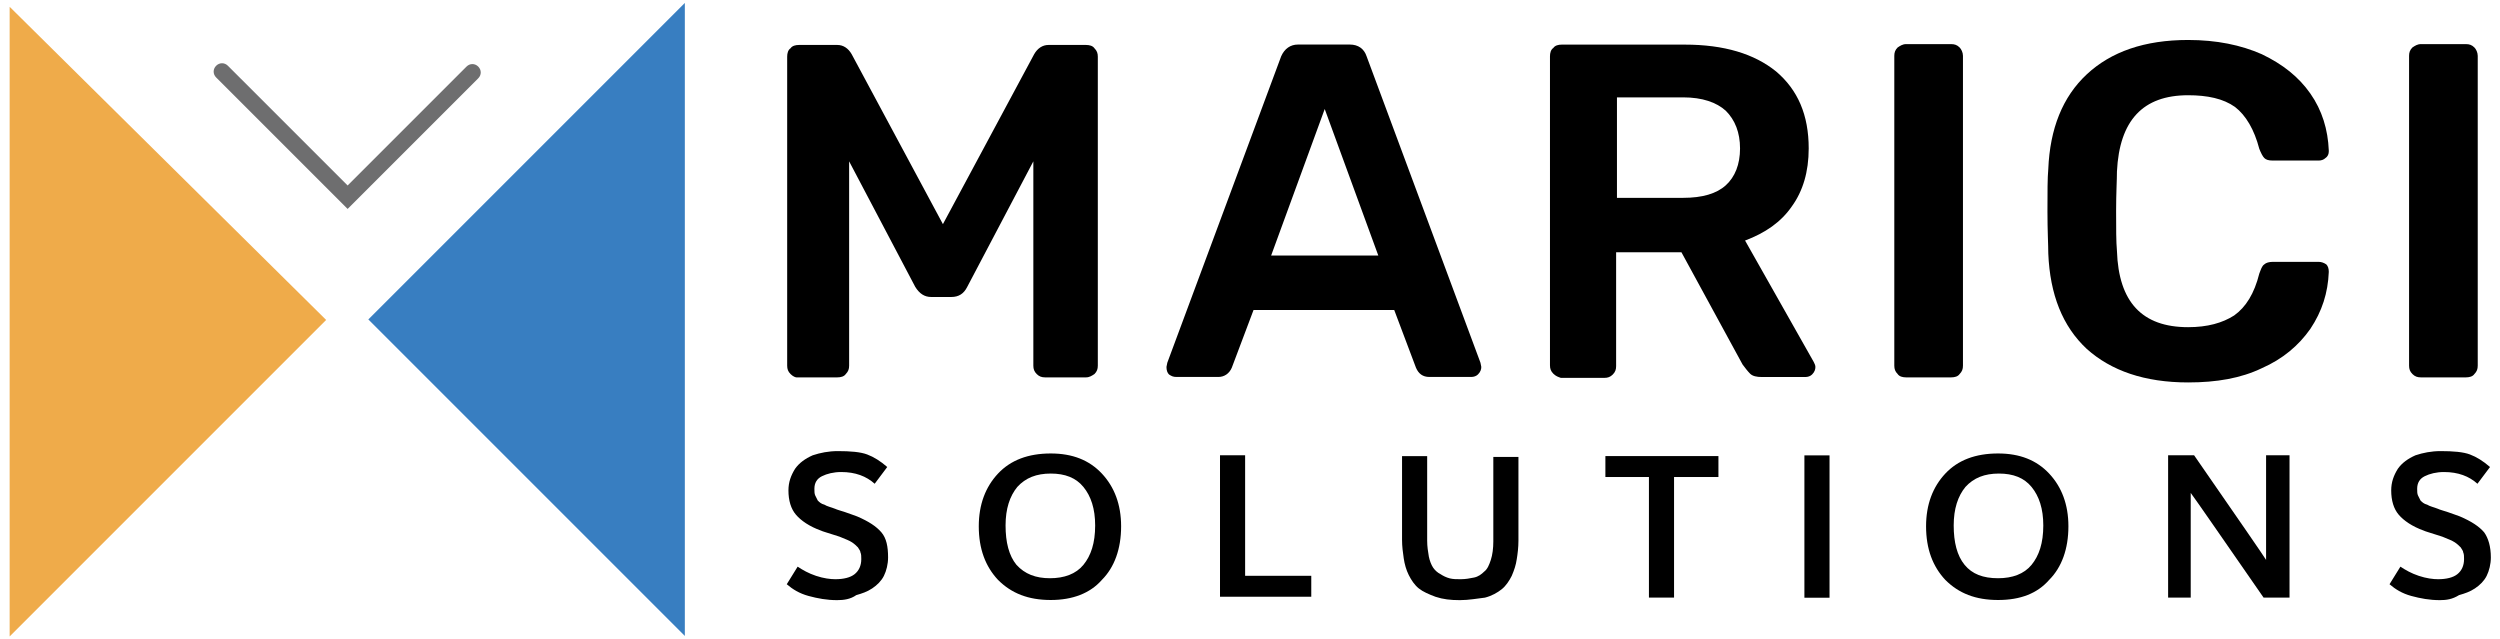 <?xml version="1.0" encoding="utf-8"?>
<!-- Generator: Adobe Illustrator 25.2.0, SVG Export Plug-In . SVG Version: 6.00 Build 0)  -->
<svg version="1.1" id="Layer_1" xmlns="http://www.w3.org/2000/svg" xmlns:xlink="http://www.w3.org/1999/xlink" x="0px" y="0px"
	 viewBox="0 0 398 101.7" style="enable-background:new 0 0 398 101.7;" xml:space="preserve">
<style type="text/css">
	.st0{fill:#EFAB4A;}
	.st1{fill:#387EC1;}
	.st2{fill:#6E6E6F;}
</style>
<g id="g10_1_" transform="matrix(1.333,0,0,-1.333,0,457.333)">
	<g id="g12_1_" transform="translate(35.752,325.275)">
		<path id="path14_1_" class="st0" d="M-34.6,17L3.2-20.4l-37.8-37.8V17z"/>
	</g>
	<g id="g16_1_" transform="translate(367.79,327.234)">
		<path id="path18_1_" class="st1" d="M-286,15.5l-37.8-37.8l37.8-37.8V15.5z"/>
	</g>
	<g id="g20_1_">
		<g>
			<g id="g22_1_">
				<g id="g28_1_" transform="translate(202.016,225.933)">
					<path id="path30_1_" class="st2" d="M-160.5,92.2l-15.7,15.7c-0.4,0.4-0.4,1,0,1.4c0.4,0.4,1,0.4,1.4,0l14.3-14.3l14.2,14.2
						c0.4,0.4,1,0.4,1.4,0c0.4-0.4,0.4-1,0-1.4L-160.5,92.2z"/>
				</g>
				<g id="g32_1_" transform="translate(442.563,33.911)">
					<path id="path34_1_" d="M-342.6,237.5c-1.2,0-2.3,0.2-3.4,0.5c-1.1,0.3-1.9,0.8-2.6,1.4l1.3,2.1c0.6-0.4,1.3-0.8,2.2-1.1
						c0.9-0.3,1.7-0.4,2.3-0.4c1,0,1.8,0.2,2.3,0.6c0.5,0.4,0.8,1,0.8,1.8c0,0.3,0,0.6-0.1,0.8c0,0.2-0.2,0.4-0.3,0.6
						c-0.2,0.2-0.4,0.4-0.7,0.6c-0.3,0.2-0.8,0.4-1.3,0.6c-0.2,0.1-0.6,0.2-1.2,0.4c-0.6,0.2-1,0.3-1.2,0.4c-1.4,0.5-2.4,1.2-3,1.9
						c-0.6,0.7-0.9,1.7-0.9,2.9c0,1,0.3,1.8,0.8,2.6c0.5,0.7,1.2,1.2,2.1,1.6c0.9,0.3,1.9,0.5,3,0.5c1.5,0,2.7-0.1,3.5-0.4
						c0.8-0.3,1.6-0.8,2.4-1.5l-1.5-2c-1,0.9-2.3,1.4-4,1.4c-0.9,0-1.7-0.2-2.3-0.5c-0.6-0.3-0.9-0.8-0.9-1.5c0-0.3,0-0.6,0.1-0.8
						c0.1-0.2,0.2-0.4,0.3-0.6c0.2-0.2,0.4-0.4,0.8-0.5c0.3-0.2,0.8-0.3,1.3-0.5c0.2-0.1,0.6-0.2,1.2-0.4c0.6-0.2,1.1-0.4,1.4-0.5
						c1.4-0.6,2.3-1.2,2.9-1.9s0.8-1.7,0.8-3c0-0.8-0.2-1.6-0.5-2.2c-0.3-0.6-0.8-1.1-1.4-1.5c-0.6-0.4-1.2-0.6-1.9-0.8
						C-341,237.6-341.8,237.5-342.6,237.5"/>
				</g>
				<g id="g36_1_" transform="translate(547.395,44.328)">
					<path id="path38_1_" d="M-422,229.7c1.7,0,3.1,0.5,4,1.6c0.9,1.1,1.4,2.6,1.4,4.7c0,2-0.5,3.5-1.4,4.6
						c-0.9,1.1-2.2,1.6-3.9,1.6c-1.7,0-3-0.5-4-1.6c-0.9-1.1-1.4-2.6-1.4-4.6c0-2,0.4-3.6,1.3-4.7C-425,230.2-423.7,229.7-422,229.7
						 M-421.9,227.1c-2.7,0-4.7,0.8-6.3,2.4c-1.5,1.6-2.3,3.7-2.3,6.4c0,2.6,0.8,4.7,2.3,6.3c1.5,1.6,3.6,2.4,6.3,2.4
						c2.6,0,4.6-0.8,6.1-2.4c1.5-1.6,2.3-3.7,2.3-6.3c0-2.7-0.8-4.9-2.3-6.4C-417.2,227.9-419.3,227.1-421.9,227.1"/>
				</g>
				<g id="g40_1_" transform="translate(631.105,35.016)">
					<path id="path42_1_" d="M-485.4,236.7v17h3v-14.4h7.9v-2.5H-485.4z"/>
				</g>
				<g id="g44_1_" transform="translate(748.946,33.911)">
					<path id="path46_1_" d="M-574.6,237.5c-1.1,0-2,0.1-2.9,0.4c-0.8,0.3-1.5,0.6-2,1c-0.5,0.4-0.9,1-1.2,1.6
						c-0.3,0.6-0.5,1.3-0.6,2c-0.1,0.7-0.2,1.4-0.2,2.2v10h3v-10.1c0-0.7,0.1-1.3,0.2-1.9c0.1-0.5,0.3-1,0.5-1.3
						c0.2-0.3,0.5-0.6,0.9-0.8c0.3-0.2,0.7-0.4,1.1-0.5c0.4-0.1,0.8-0.1,1.3-0.1c0.6,0,1.1,0.1,1.6,0.2c0.5,0.1,0.9,0.4,1.2,0.7
						c0.4,0.3,0.6,0.8,0.8,1.4c0.2,0.6,0.3,1.4,0.3,2.2v10.1h3v-10c0-0.8-0.1-1.6-0.2-2.2c-0.1-0.7-0.3-1.3-0.6-2
						c-0.3-0.6-0.7-1.2-1.2-1.6c-0.5-0.4-1.2-0.8-2-1C-572.5,237.7-573.5,237.5-574.6,237.5"/>
				</g>
				<g id="g48_1_" transform="translate(841.632,35.016)">
					<path id="path50_1_" d="M-644.7,236.7v14.4h-5.2v2.5h13.5v-2.5h-5.3v-14.4H-644.7z"/>
				</g>
				<path id="path52_1_" d="M215.5,288.7h3v-17h-3V288.7z"/>
				<g id="g54_1_" transform="translate(1013.23,44.328)">
					<path id="path56_1_" d="M-774.6,229.7c1.7,0,3.1,0.5,4,1.6c0.9,1.1,1.4,2.6,1.4,4.7c0,2-0.5,3.5-1.4,4.6
						c-0.9,1.1-2.2,1.6-3.9,1.6c-1.7,0-3-0.5-4-1.6c-0.9-1.1-1.4-2.6-1.4-4.6c0-2,0.4-3.6,1.3-4.7
						C-777.7,230.2-776.4,229.7-774.6,229.7 M-774.6,227.1c-2.7,0-4.7,0.8-6.3,2.4c-1.5,1.6-2.3,3.7-2.3,6.4c0,2.6,0.8,4.7,2.3,6.3
						c1.5,1.6,3.6,2.4,6.3,2.4c2.6,0,4.6-0.8,6.1-2.4c1.5-1.6,2.3-3.7,2.3-6.3c0-2.7-0.8-4.9-2.3-6.4
						C-769.9,227.9-771.9,227.1-774.6,227.1"/>
				</g>
				<g id="g58_1_" transform="translate(1096.938,35.016)">
					<path id="path60_1_" d="M-838,236.7v17h3.1c5.4-7.8,8.3-12,8.6-12.5v12.5h2.8v-17h-3.1c-5.2,7.5-8.1,11.7-8.7,12.5v-12.5H-838z
						"/>
				</g>
				<g id="g62_1_" transform="translate(1230.381,33.911)">
					<path id="path64_1_" d="M-939,237.5c-1.2,0-2.3,0.2-3.4,0.5c-1.1,0.3-1.9,0.8-2.6,1.4l1.3,2.1c0.6-0.4,1.3-0.8,2.2-1.1
						c0.9-0.3,1.7-0.4,2.3-0.4c1,0,1.8,0.2,2.3,0.6c0.5,0.4,0.8,1,0.8,1.8c0,0.3,0,0.6-0.1,0.8c0,0.2-0.2,0.4-0.3,0.6
						c-0.2,0.2-0.4,0.4-0.7,0.6c-0.3,0.2-0.8,0.4-1.3,0.6c-0.2,0.1-0.6,0.2-1.2,0.4c-0.6,0.2-1,0.3-1.2,0.4c-1.4,0.5-2.4,1.2-3,1.9
						c-0.6,0.7-0.9,1.7-0.9,2.9c0,1,0.3,1.8,0.8,2.6c0.5,0.7,1.2,1.2,2.1,1.6c0.9,0.3,1.9,0.5,3,0.5c1.5,0,2.7-0.1,3.5-0.4
						c0.8-0.3,1.6-0.8,2.4-1.5l-1.5-2c-1,0.9-2.3,1.4-4,1.4c-0.9,0-1.7-0.2-2.3-0.5c-0.6-0.3-0.9-0.8-0.9-1.5c0-0.3,0-0.6,0.1-0.8
						c0.1-0.2,0.2-0.4,0.3-0.6c0.2-0.2,0.4-0.4,0.8-0.5c0.3-0.2,0.8-0.3,1.3-0.5c0.2-0.1,0.6-0.2,1.2-0.4c0.6-0.2,1.1-0.4,1.4-0.5
						c1.4-0.6,2.3-1.2,2.9-1.9c0.5-0.7,0.8-1.7,0.8-3c0-0.8-0.2-1.6-0.5-2.2c-0.3-0.6-0.8-1.1-1.4-1.5c-0.6-0.4-1.2-0.6-1.9-0.8
						C-937.5,237.6-938.2,237.5-939,237.5"/>
				</g>
				<g id="g66_1_" transform="translate(419.812,144.916)">
					<path id="path68_1_" d="M-325.4,153.5c-0.3,0.3-0.4,0.6-0.4,1v36.9c0,0.4,0.1,0.8,0.4,1c0.2,0.3,0.6,0.4,1,0.4h4.6
						c0.7,0,1.3-0.4,1.7-1.1l10.9-20.3l10.9,20.3c0.4,0.7,1,1.1,1.7,1.1h4.5c0.4,0,0.8-0.1,1-0.4c0.3-0.3,0.4-0.6,0.4-1v-36.9
						c0-0.4-0.1-0.7-0.4-1c-0.3-0.2-0.6-0.4-1-0.4h-4.9c-0.4,0-0.7,0.1-1,0.4c-0.3,0.3-0.4,0.6-0.4,1v24.4l-7.9-15
						c-0.4-0.8-1-1.2-1.9-1.2h-2.4c-0.8,0-1.4,0.4-1.9,1.2l-7.9,15v-24.4c0-0.4-0.1-0.7-0.4-1c-0.2-0.3-0.6-0.4-1-0.4h-4.9
						C-324.8,153.1-325.1,153.2-325.4,153.5"/>
				</g>
				<g id="g70_1_" transform="translate(655.911,203.065)">
					<path id="path72_1_" d="M-504.1,109.5h12.8l-6.4,17.5L-504.1,109.5z M-516.3,95.3c-0.2,0.2-0.3,0.5-0.3,0.9l0.1,0.5l13.6,36.6
						c0.4,0.9,1.1,1.4,2,1.4h6.2c1,0,1.7-0.5,2-1.4l13.6-36.6l0.1-0.5c0-0.3-0.1-0.6-0.4-0.9c-0.2-0.2-0.5-0.3-0.8-0.3h-5
						c-0.8,0-1.3,0.4-1.6,1.1l-2.6,6.9h-16.8l-2.6-6.9c-0.3-0.7-0.9-1.1-1.6-1.1h-5C-515.8,95-516,95.1-516.3,95.3"/>
				</g>
				<g id="g74_1_" transform="translate(858.613,231.557)">
					<path id="path76_1_" d="M-657.6,87.9c2.3,0,4,0.5,5.1,1.5c1.1,1,1.7,2.5,1.7,4.4c0,1.9-0.6,3.4-1.7,4.5c-1.1,1-2.8,1.6-5.1,1.6
						h-7.9V87.9H-657.6z M-673.1,66.9c-0.3,0.3-0.4,0.6-0.4,1v36.9c0,0.4,0.1,0.8,0.4,1c0.2,0.3,0.6,0.4,1,0.4h14.7
						c4.7,0,8.3-1.1,10.9-3.2c2.6-2.2,3.9-5.2,3.9-9.2c0-2.8-0.7-5.1-2-6.9c-1.3-1.9-3.2-3.2-5.6-4.1l8.2-14.5
						c0.1-0.2,0.2-0.4,0.2-0.6c0-0.3-0.1-0.6-0.4-0.9c-0.2-0.2-0.5-0.3-0.8-0.3h-5.2c-0.6,0-1.1,0.1-1.4,0.4
						c-0.3,0.3-0.6,0.7-0.9,1.1l-7.3,13.4h-7.8V67.8c0-0.4-0.1-0.7-0.4-1c-0.3-0.3-0.6-0.4-1-0.4h-5.2
						C-672.5,66.5-672.8,66.6-673.1,66.9"/>
				</g>
				<g id="g78_1_" transform="translate(963.936,144.916)">
					<path id="path80_1_" d="M-737.3,153.5c-0.3,0.3-0.4,0.6-0.4,1v37c0,0.4,0.1,0.7,0.4,1c0.3,0.2,0.6,0.4,1,0.4h5.4
						c0.4,0,0.7-0.1,1-0.4c0.2-0.2,0.4-0.6,0.4-1v-37c0-0.4-0.1-0.7-0.4-1c-0.2-0.3-0.6-0.4-1-0.4h-5.4
						C-736.7,153.1-737.1,153.2-737.3,153.5"/>
				</g>
				<g id="g82_1_" transform="translate(1057.227,157.411)">
					<path id="path84_1_" d="M-808,144c-2.9,2.7-4.4,6.5-4.6,11.4c0,1-0.1,2.7-0.1,5c0,2.3,0,4,0.1,5.1c0.2,4.8,1.7,8.6,4.6,11.3
						c2.9,2.7,6.9,4.1,12.1,4.1c3.4,0,6.3-0.6,8.8-1.7c2.5-1.2,4.4-2.7,5.8-4.7c1.4-2,2.1-4.3,2.2-6.8v-0.1c0-0.3-0.1-0.6-0.4-0.8
						c-0.2-0.2-0.5-0.3-0.8-0.3h-5.5c-0.5,0-0.8,0.1-1,0.3c-0.2,0.2-0.4,0.6-0.6,1.1c-0.6,2.3-1.6,4-2.9,5c-1.4,1-3.3,1.4-5.6,1.4
						c-5.4,0-8.2-3-8.5-9.1c0-1-0.1-2.6-0.1-4.7c0-2.1,0-3.7,0.1-4.8c0.2-6.1,3-9.1,8.5-9.1c2.3,0,4.1,0.5,5.5,1.4
						c1.4,1,2.4,2.6,3,5c0.2,0.5,0.3,0.9,0.6,1.1c0.2,0.2,0.6,0.3,1,0.3h5.5c0.3,0,0.6-0.1,0.9-0.3c0.2-0.2,0.3-0.5,0.3-0.9
						c-0.1-2.5-0.8-4.7-2.2-6.8c-1.4-2-3.3-3.6-5.8-4.7c-2.5-1.2-5.4-1.7-8.8-1.7C-801.1,140-805.1,141.4-808,144"/>
				</g>
				<g id="g86_1_" transform="translate(1217.315,144.916)">
					<path id="path88_1_" d="M-929.2,153.5c-0.3,0.3-0.4,0.6-0.4,1v37c0,0.4,0.1,0.7,0.4,1c0.3,0.2,0.6,0.4,1,0.4h5.4
						c0.4,0,0.7-0.1,1-0.4c0.2-0.2,0.4-0.6,0.4-1v-37c0-0.4-0.1-0.7-0.4-1c-0.2-0.3-0.6-0.4-1-0.4h-5.4
						C-928.6,153.1-928.9,153.2-929.2,153.5"/>
				</g>
			</g>
		</g>
	</g>
</g>
</svg>

